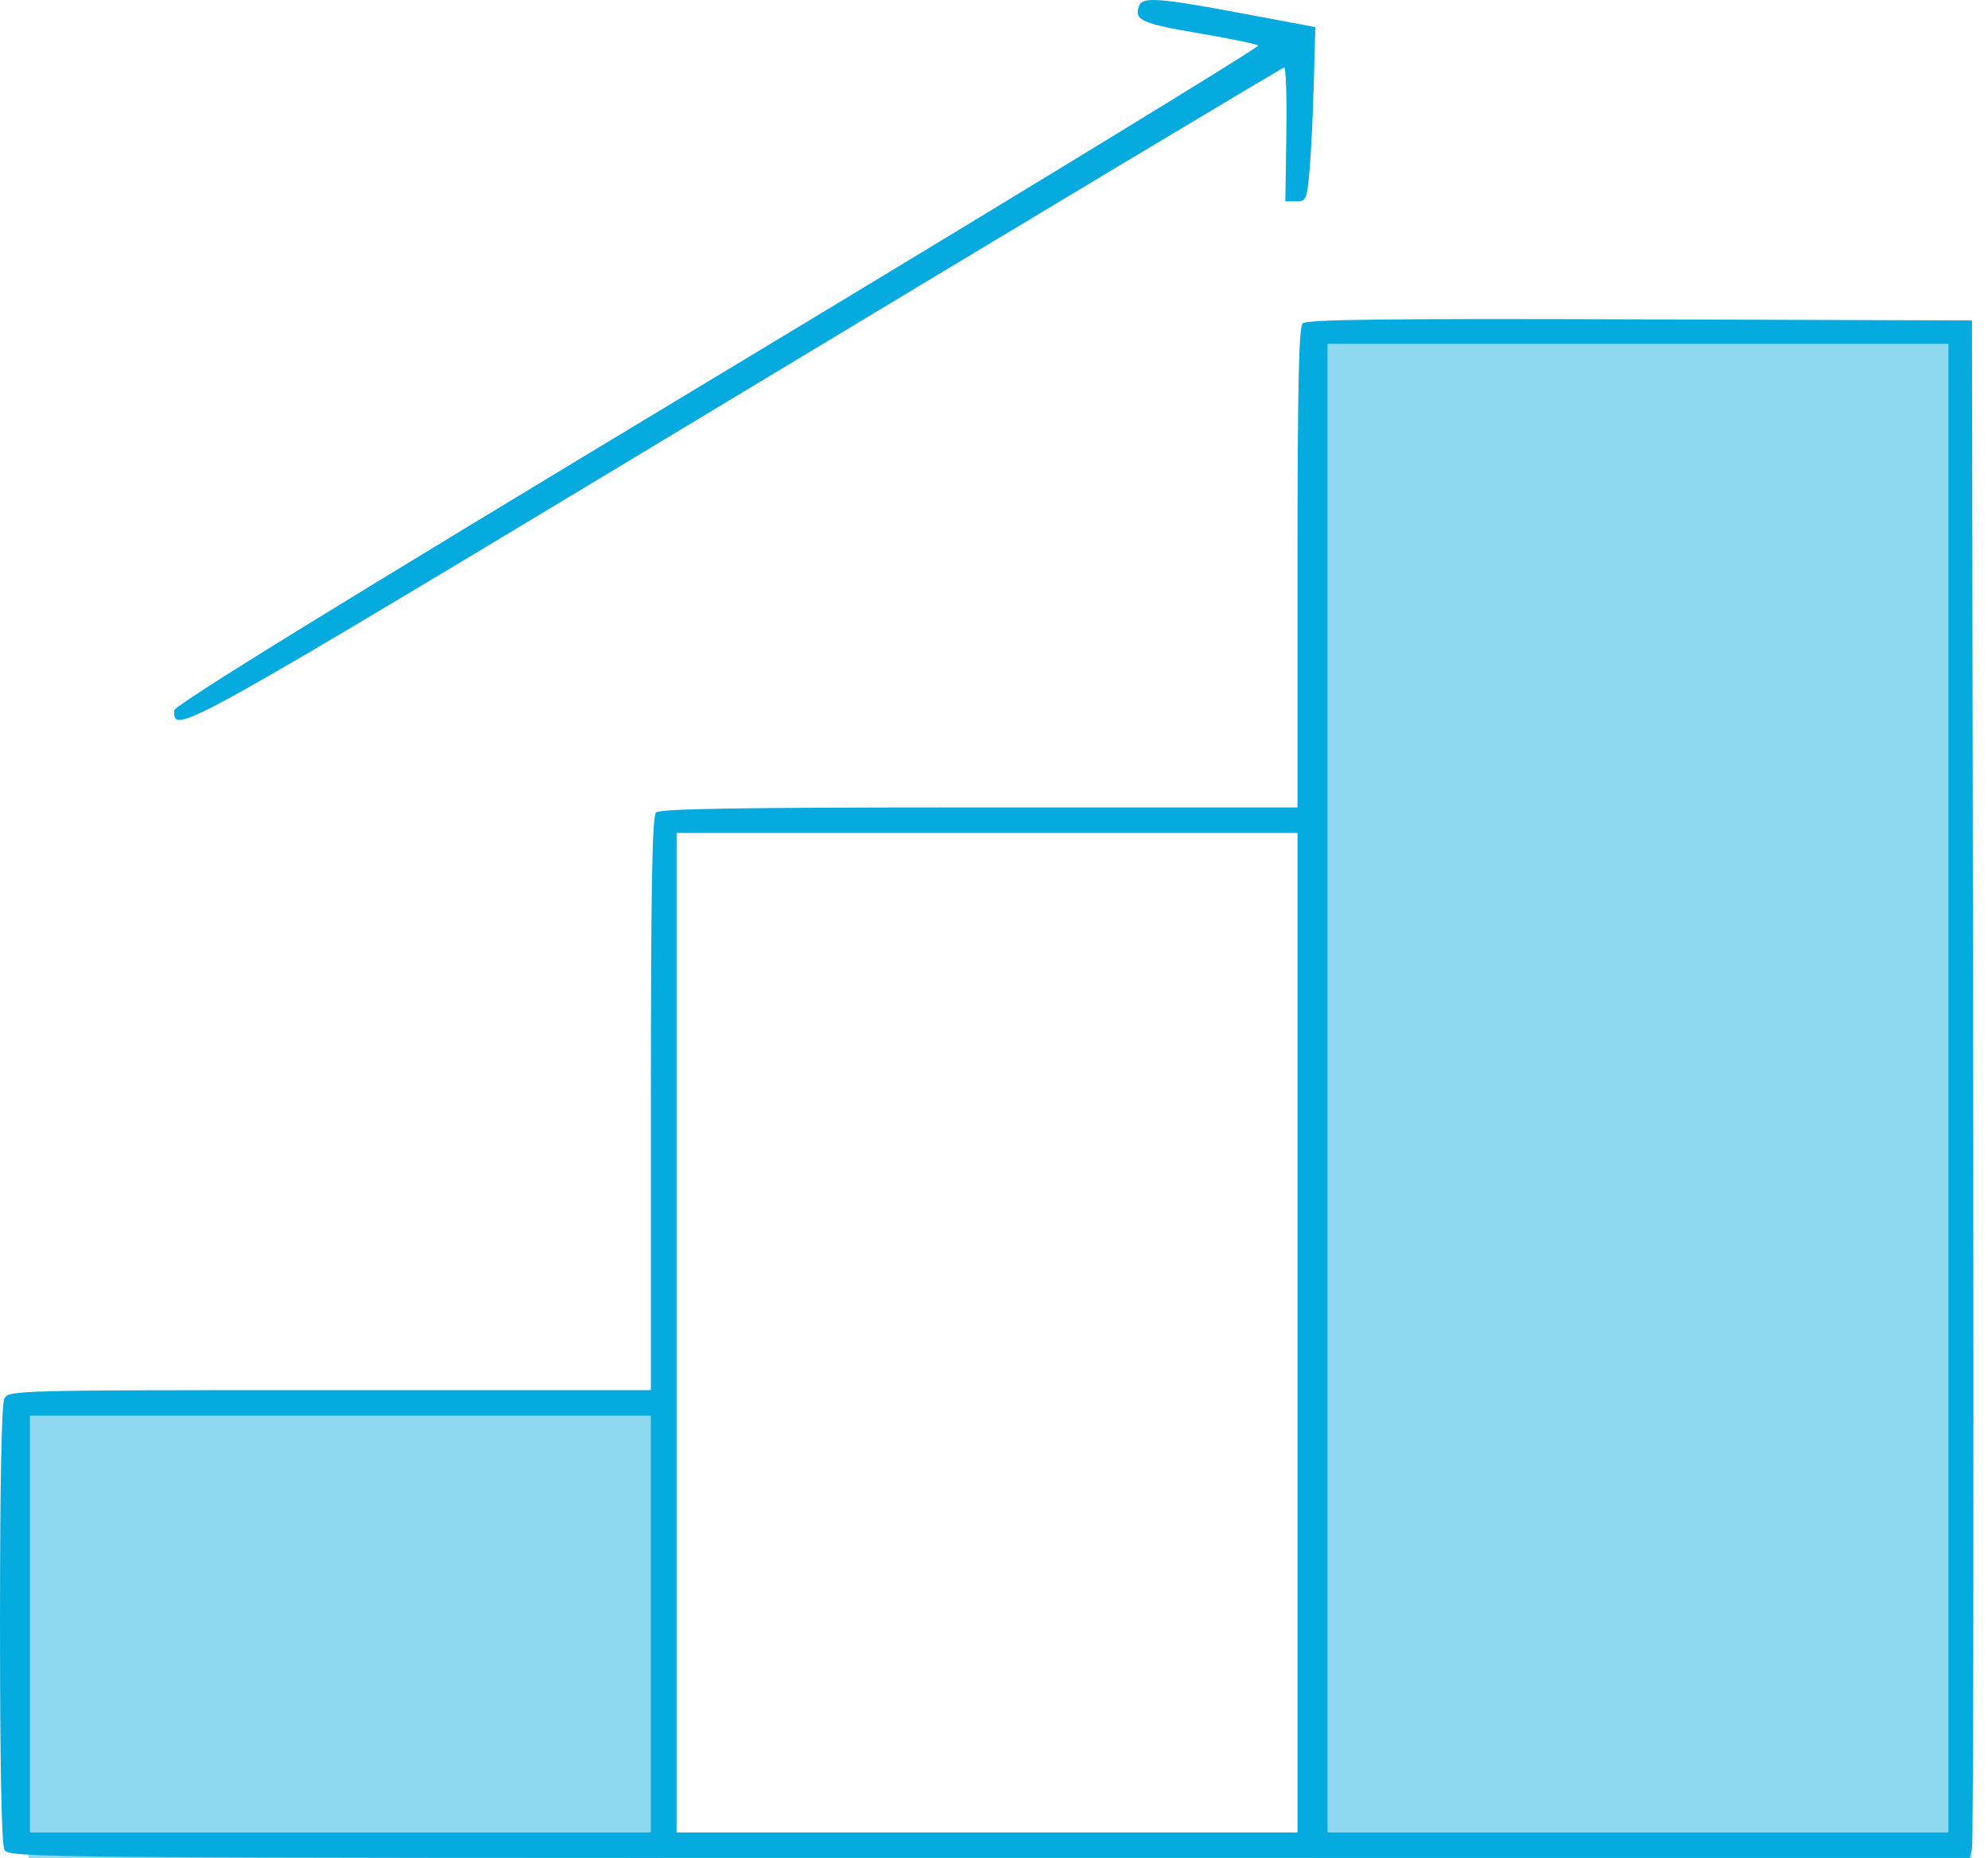 <svg width="92" height="86" viewBox="0 0 92 86" fill="none" xmlns="http://www.w3.org/2000/svg">
<rect opacity="0.45" x="1.322" y="64.831" width="29.092" height="21.169" fill="#05ABDF"/>
<rect opacity="0.45" x="60.829" y="15.877" width="30.414" height="70.123" fill="#05ABDF"/>
<path fill-rule="evenodd" clip-rule="evenodd" d="M60.285 14.969C60.104 15.149 60.046 17.901 60.046 26.29V37.374H45.322C34.134 37.374 30.541 37.431 30.36 37.61C30.18 37.789 30.122 41.053 30.122 51.096V64.345H15.266C0.781 64.345 0.405 64.354 0.205 64.725C0.071 64.974 0 68.61 0 75.172C0 81.735 0.071 85.371 0.205 85.62C0.407 85.994 1.127 86 45.781 86H91.152L91.26 85.557C91.319 85.314 91.343 69.301 91.313 49.973L91.259 14.832L75.891 14.782C64.104 14.743 60.469 14.787 60.285 14.969ZM90.169 50.367V84.819H75.801H61.434V50.367V15.915H75.801H90.169V50.367ZM60.046 61.687V84.819H45.679H31.311V61.687V38.555H45.679H60.046V61.687ZM30.122 75.172V84.819H15.755H1.387V75.172V65.526H15.755H30.122V75.172Z" fill="#05ABDF"/>
<path fill-rule="evenodd" clip-rule="evenodd" d="M52.718 0.264C52.463 0.924 52.819 1.089 55.452 1.535C56.906 1.781 58.156 2.039 58.228 2.108C58.301 2.176 47.042 9.054 33.209 17.39C15.465 28.084 8.058 32.648 8.058 32.887C8.058 34.029 8.013 34.054 34.025 18.364C47.918 9.984 59.35 3.126 59.43 3.123C59.509 3.121 59.554 4.514 59.529 6.219L59.483 9.32H59.979C60.449 9.32 60.481 9.249 60.6 7.919C60.67 7.148 60.759 5.333 60.798 3.886L60.871 1.254L57.502 0.623C53.644 -0.1 52.881 -0.157 52.718 0.264Z" fill="#05ABDF"/>
</svg>
